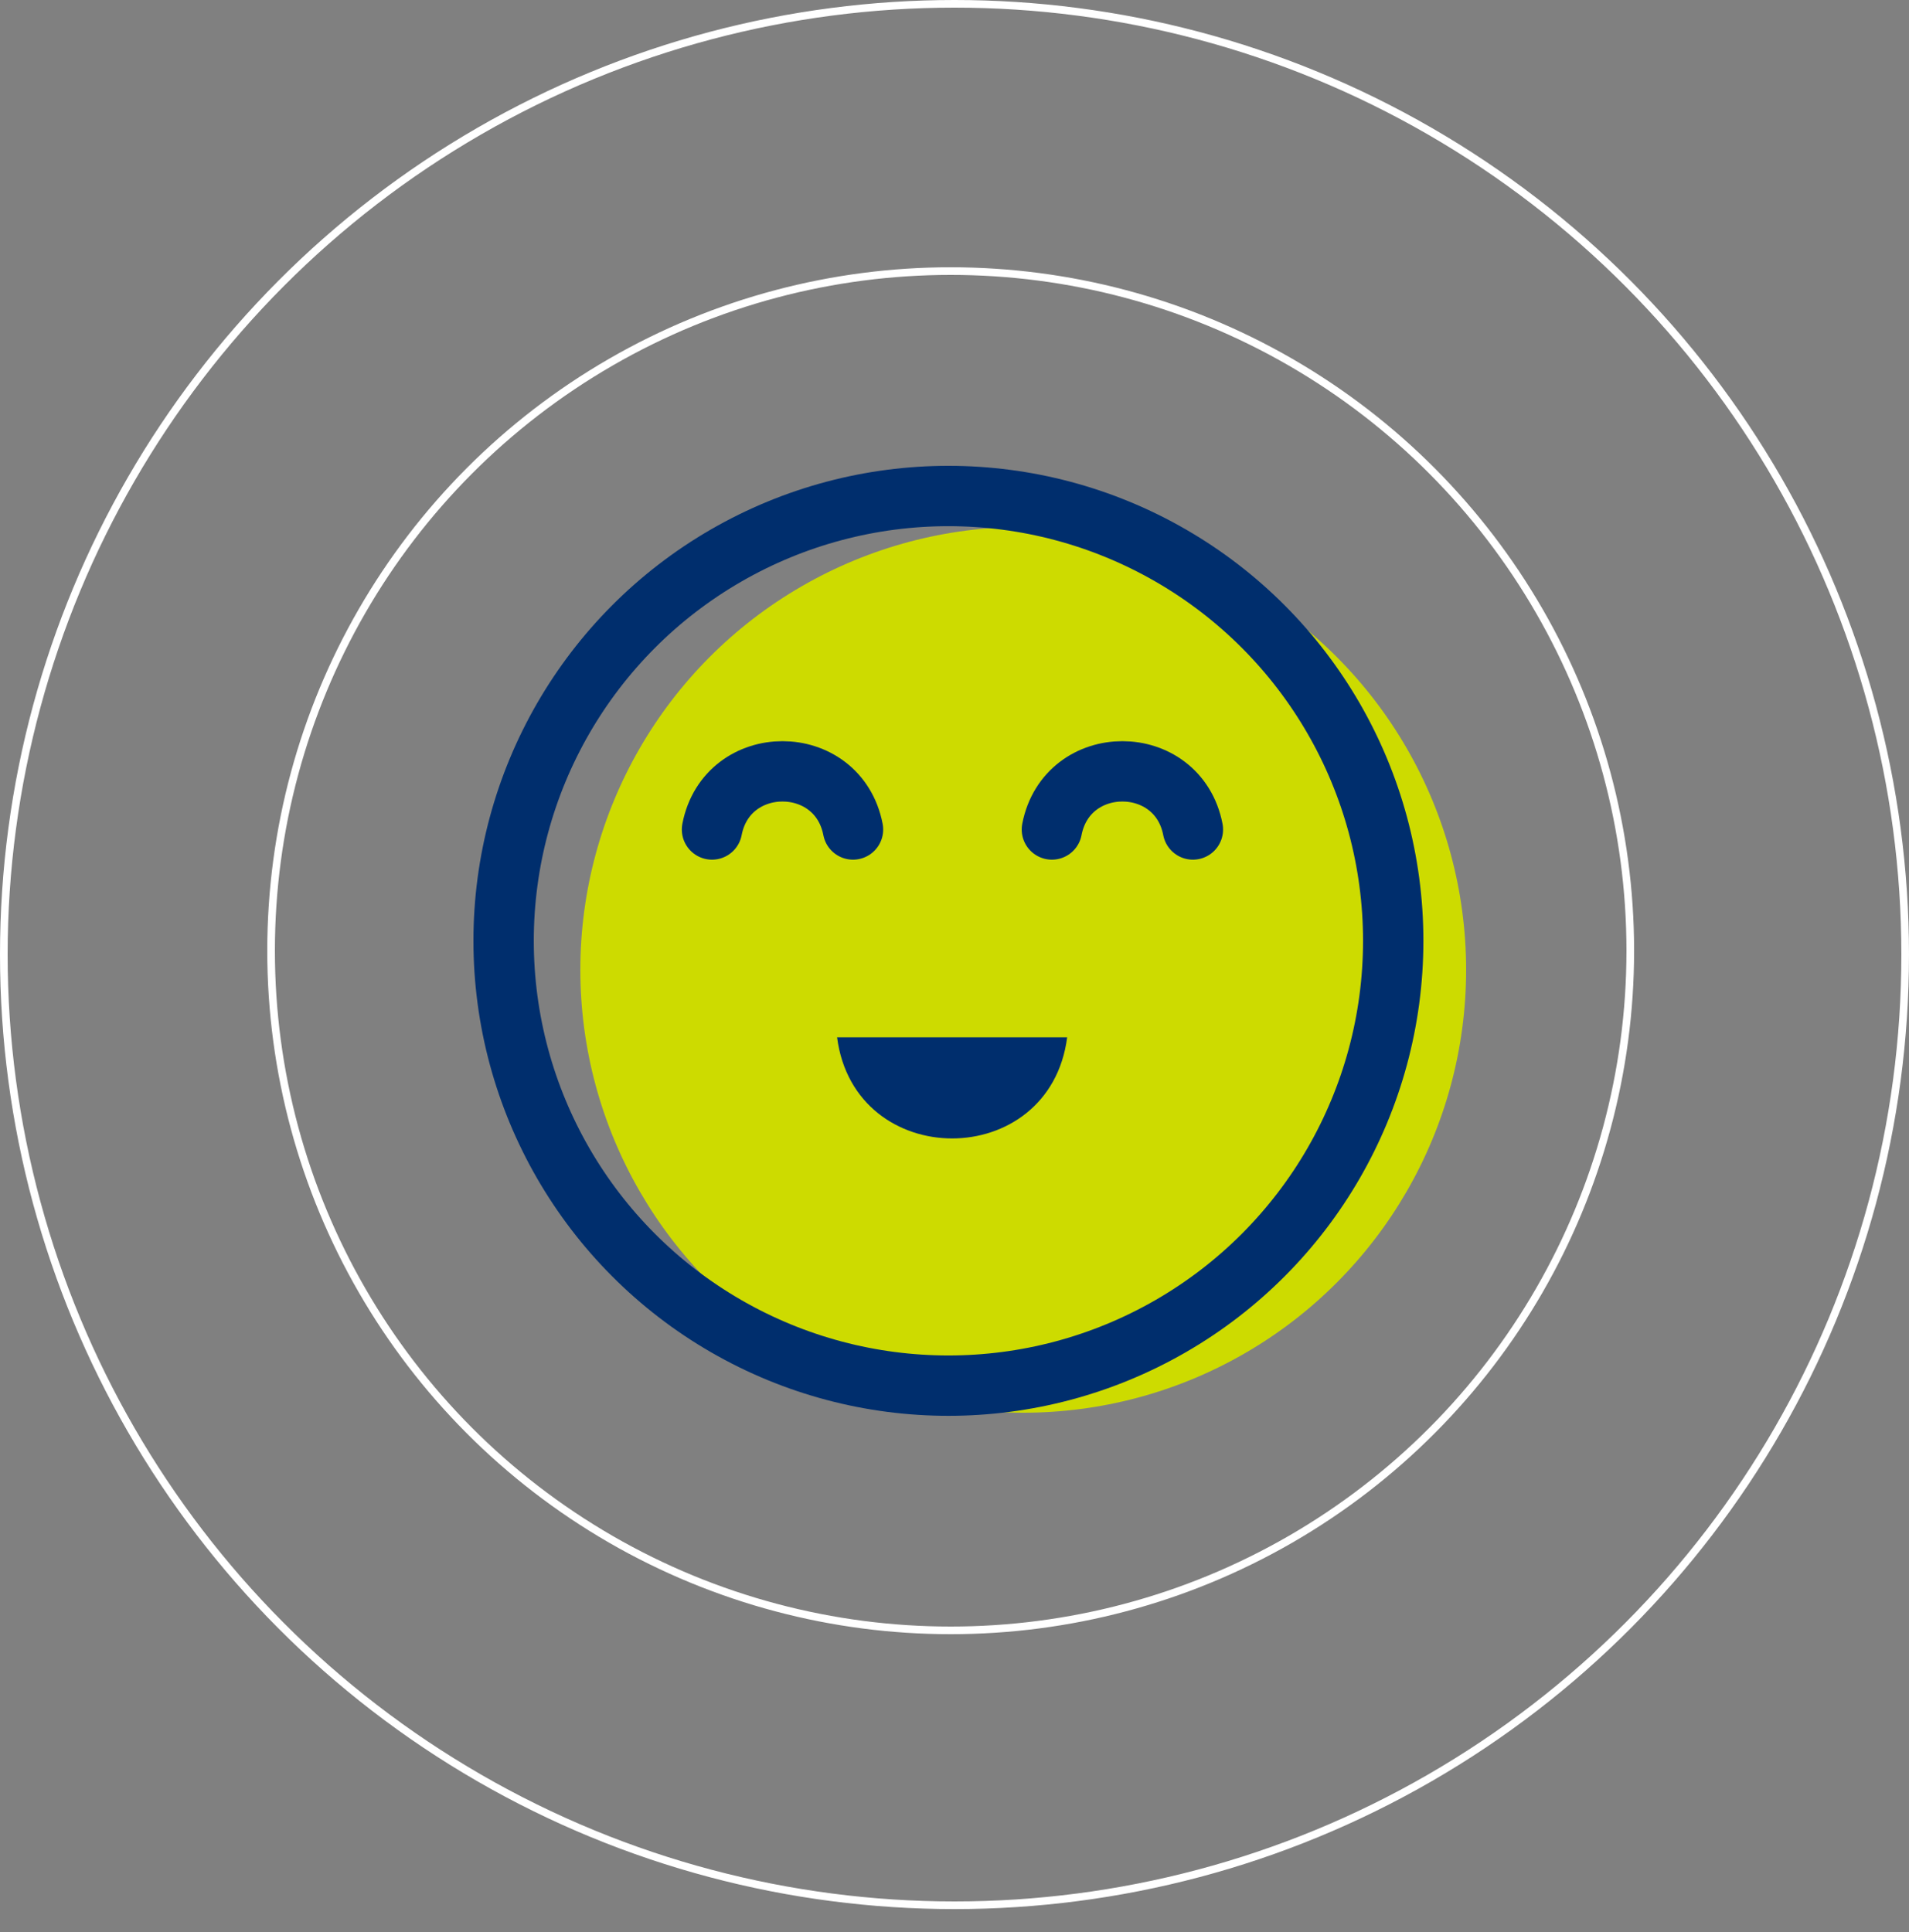 <svg xmlns="http://www.w3.org/2000/svg" width="250" height="253" viewBox="0 0 250 253" fill="none"><rect x="0" y="0" width="250" height="253" fill="#808080" stroke="none"/><circle cx="125" cy="125" r="124.5" stroke="white"></circle><circle cx="124.5" cy="124.5" r="89" stroke="white"></circle><circle cx="125" cy="125" r="58.5" stroke="white"></circle><circle cx="134" cy="127" r="58" fill="#CDDB00"></circle><circle cx="124.203" cy="123.203" r="58.251" stroke="#002E6D" stroke-width="7.904"></circle><path d="M93.242 108.624V108.624C95.21 98.471 109.74 98.471 111.708 108.624V108.624" stroke="#002E6D" stroke-width="7.904" stroke-linecap="round"></path><path d="M137.754 108.624V108.624C139.722 98.471 154.252 98.471 156.22 108.624V108.624" stroke="#002E6D" stroke-width="7.904" stroke-linecap="round"></path><path d="M139.754 135.838C137.473 153.497 111.905 153.497 109.624 135.838V135.838L139.754 135.838V135.838Z" fill="#002E6D"></path></svg>